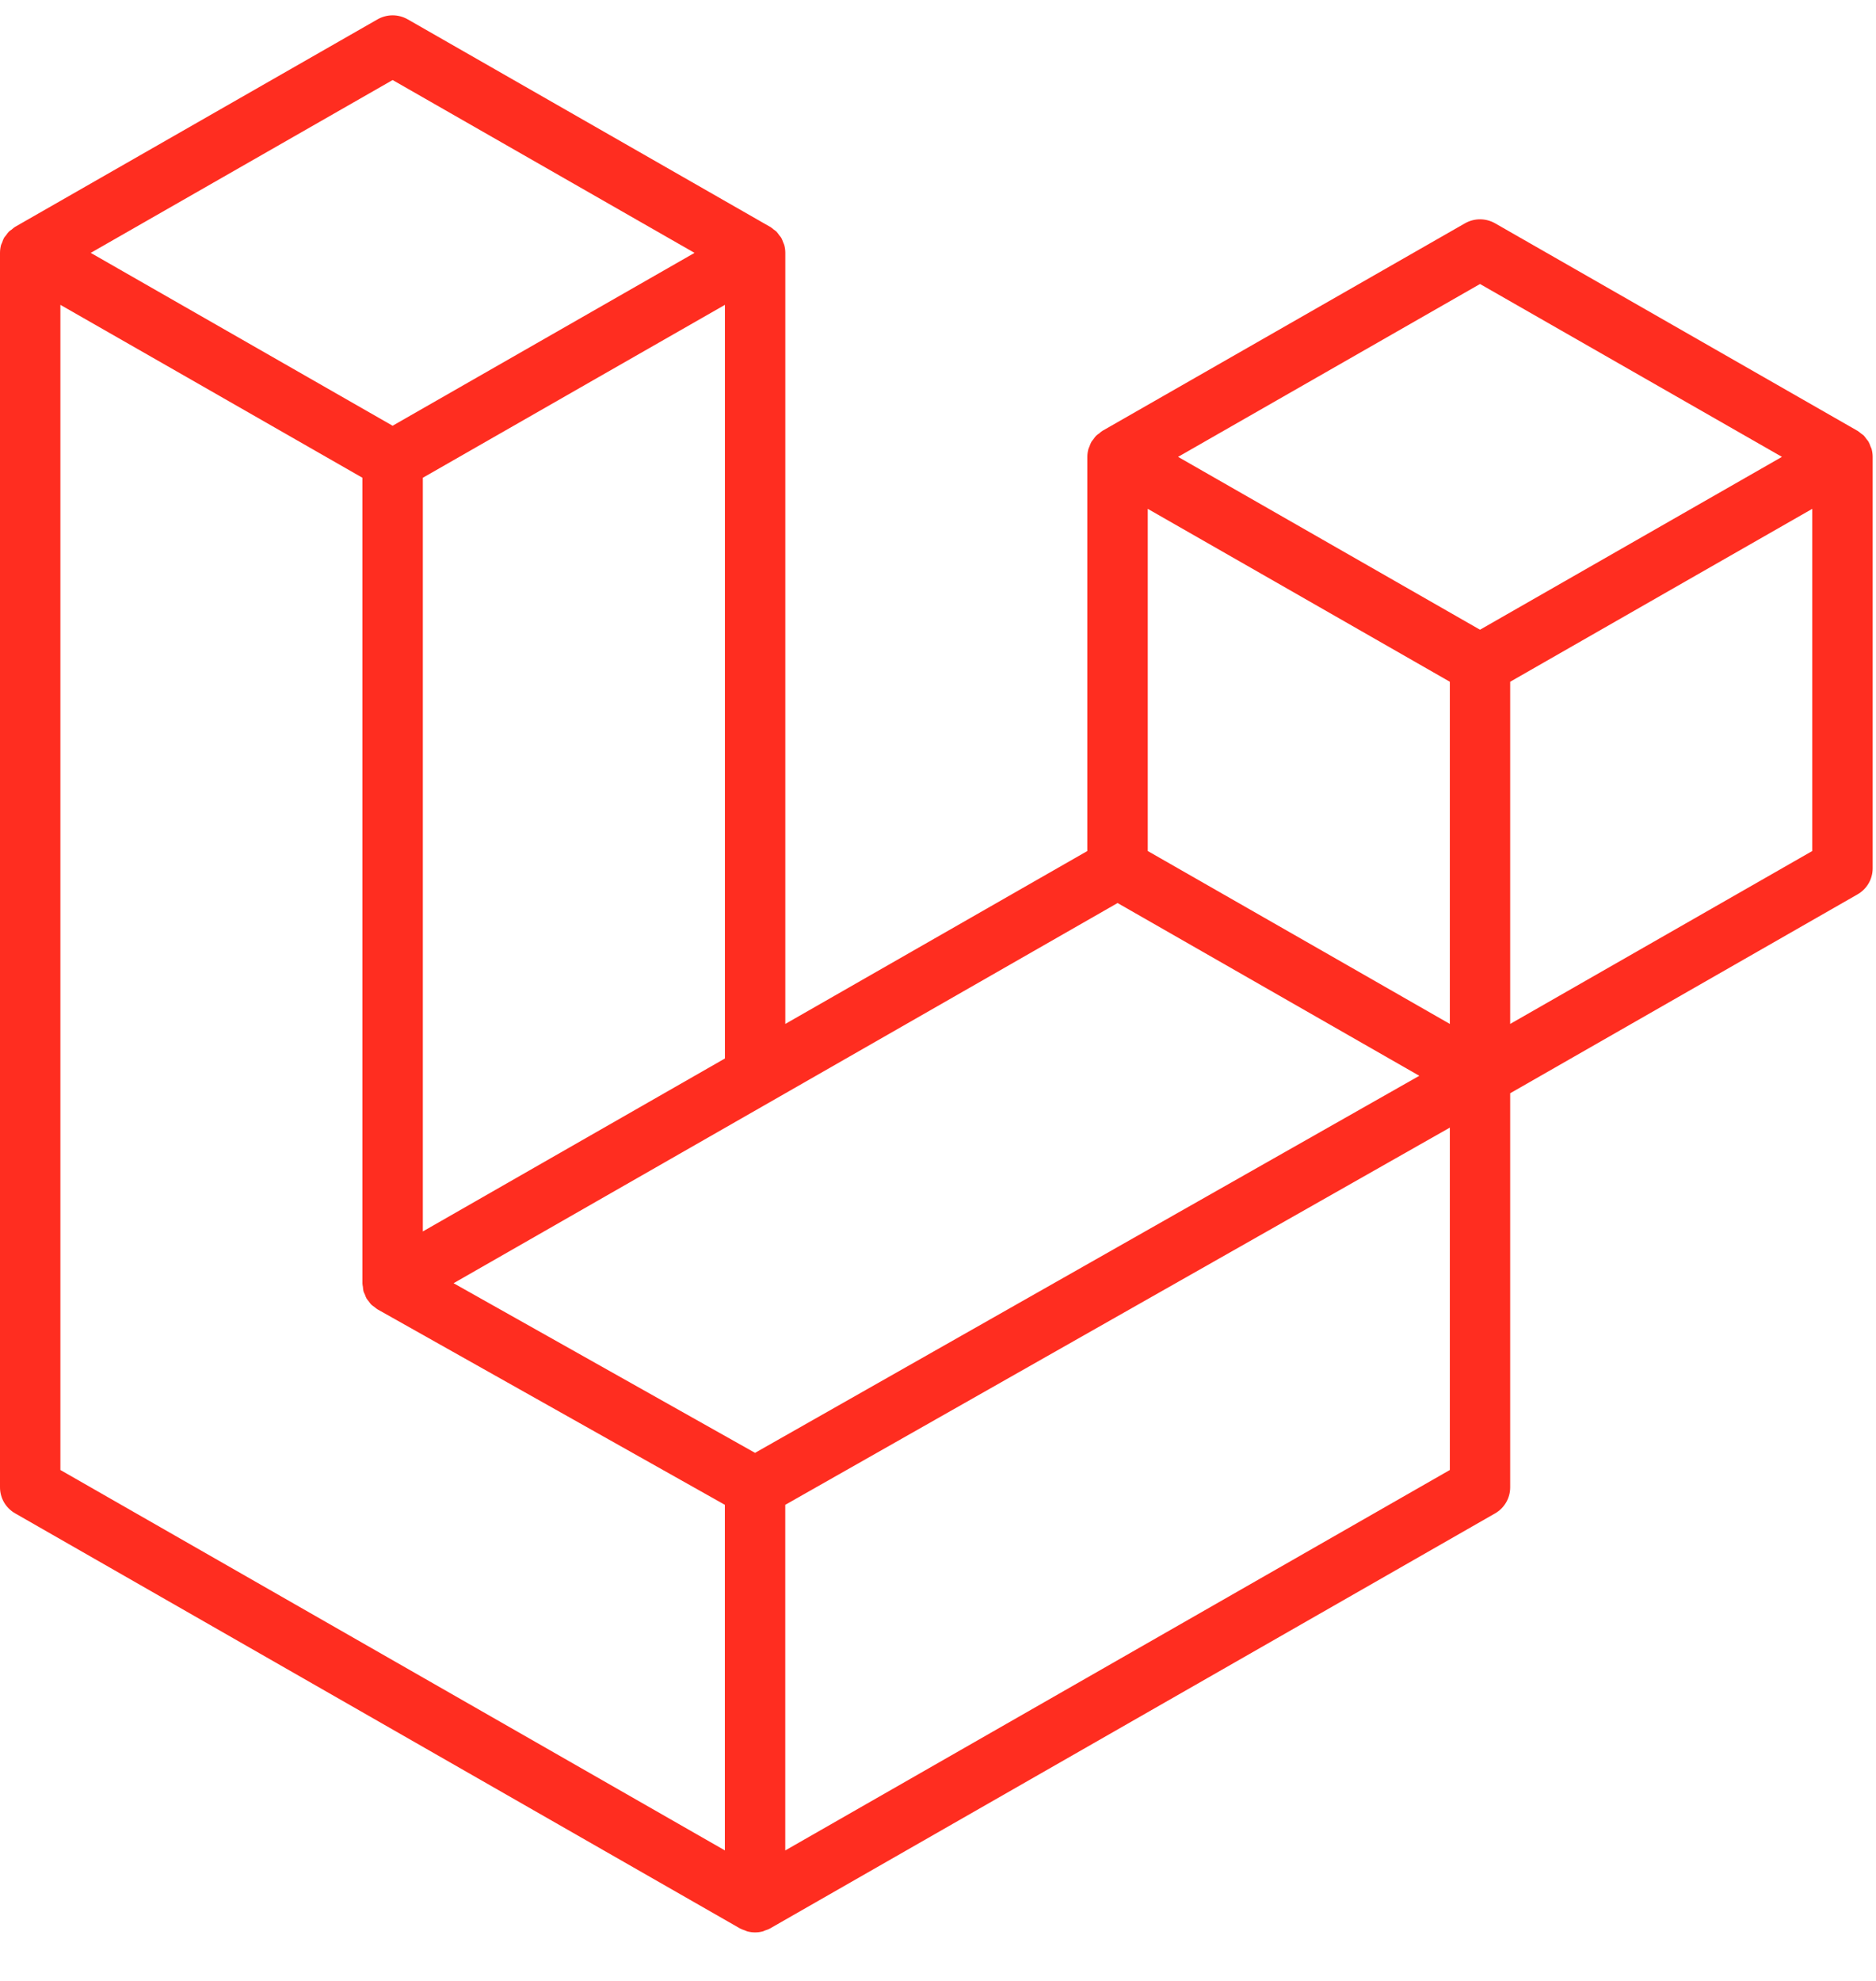 <svg width="36" height="38" viewBox="0 0 36 38" fill="none" xmlns="http://www.w3.org/2000/svg">
<g clip-path="url(#clip0_164_280)">
<path d="M35.916 8.614C35.929 8.663 35.936 8.713 35.936 8.764V16.658C35.936 16.759 35.909 16.859 35.858 16.946C35.807 17.034 35.733 17.107 35.645 17.157L28.98 20.972V28.532C28.98 28.738 28.87 28.928 28.691 29.031L14.778 36.993C14.747 37.011 14.712 37.022 14.677 37.034C14.664 37.039 14.652 37.047 14.638 37.05C14.541 37.076 14.439 37.076 14.341 37.05C14.325 37.046 14.311 37.037 14.296 37.032C14.264 37.02 14.231 37.01 14.2 36.993L0.291 29.031C0.203 28.981 0.129 28.908 0.078 28.821C0.027 28.733 7.0013e-05 28.633 0 28.532L0 4.851C0 4.799 0.007 4.749 0.02 4.7C0.025 4.684 0.035 4.668 0.041 4.652C0.051 4.622 0.062 4.591 0.077 4.563C0.088 4.544 0.104 4.529 0.117 4.512C0.134 4.489 0.149 4.465 0.169 4.445C0.185 4.428 0.207 4.416 0.226 4.402C0.247 4.384 0.266 4.366 0.289 4.352L7.245 0.371C7.333 0.321 7.433 0.294 7.535 0.294C7.636 0.294 7.736 0.321 7.824 0.371L14.779 4.352H14.781C14.804 4.366 14.823 4.384 14.844 4.401C14.863 4.415 14.884 4.428 14.901 4.444C14.921 4.465 14.936 4.489 14.953 4.512C14.965 4.529 14.982 4.544 14.992 4.563C15.009 4.592 15.018 4.622 15.03 4.652C15.035 4.668 15.046 4.684 15.05 4.701C15.063 4.75 15.07 4.8 15.07 4.851V19.642L20.866 16.325V8.764C20.866 8.713 20.873 8.662 20.886 8.614C20.891 8.597 20.901 8.582 20.906 8.565C20.918 8.535 20.928 8.504 20.944 8.476C20.955 8.457 20.971 8.442 20.983 8.425C21 8.402 21.015 8.378 21.035 8.358C21.052 8.341 21.073 8.329 21.092 8.315C21.113 8.297 21.132 8.279 21.155 8.265L28.112 4.284C28.2 4.234 28.3 4.207 28.401 4.207C28.503 4.207 28.603 4.234 28.691 4.284L35.646 8.265C35.67 8.279 35.689 8.297 35.711 8.314C35.729 8.328 35.75 8.341 35.767 8.357C35.787 8.378 35.801 8.402 35.819 8.425C35.832 8.442 35.848 8.457 35.858 8.476C35.874 8.504 35.884 8.535 35.895 8.565C35.902 8.582 35.911 8.597 35.916 8.614ZM34.777 16.325V9.761L32.343 11.153L28.98 13.078V19.642L34.777 16.325H34.777ZM27.822 28.199V21.631L24.514 23.508L15.069 28.867V35.497L27.822 28.199ZM1.159 5.848V28.199L13.91 35.496V28.867L7.249 25.12L7.247 25.118L7.244 25.117C7.221 25.104 7.203 25.085 7.182 25.07C7.163 25.055 7.142 25.044 7.127 25.028L7.125 25.026C7.106 25.008 7.093 24.985 7.077 24.965C7.063 24.946 7.045 24.929 7.034 24.909L7.033 24.907C7.02 24.885 7.012 24.859 7.003 24.835C6.993 24.813 6.981 24.793 6.975 24.77C6.968 24.743 6.967 24.713 6.964 24.685C6.961 24.664 6.955 24.642 6.955 24.621V9.165L3.593 7.24L1.159 5.848ZM7.535 1.535L1.741 4.851L7.534 8.167L13.328 4.851L7.534 1.535H7.535ZM10.549 22.229L13.911 20.305V5.848L11.477 7.24L8.114 9.165V23.623L10.549 22.229ZM28.401 5.448L22.607 8.764L28.401 12.08L34.195 8.764L28.401 5.448ZM27.822 13.078L24.459 11.153L22.025 9.761V16.325L25.387 18.248L27.822 19.642V13.078ZM14.489 27.87L22.988 23.047L27.236 20.637L21.446 17.323L14.78 21.139L8.704 24.616L14.489 27.87Z" fill="#FF2D20"/>
</g>
<defs>
<clipPath id="clip0_164_280">
<rect width="36" height="37" fill="white" transform="translate(0 0.172)"/>
</clipPath>
</defs>
</svg>
